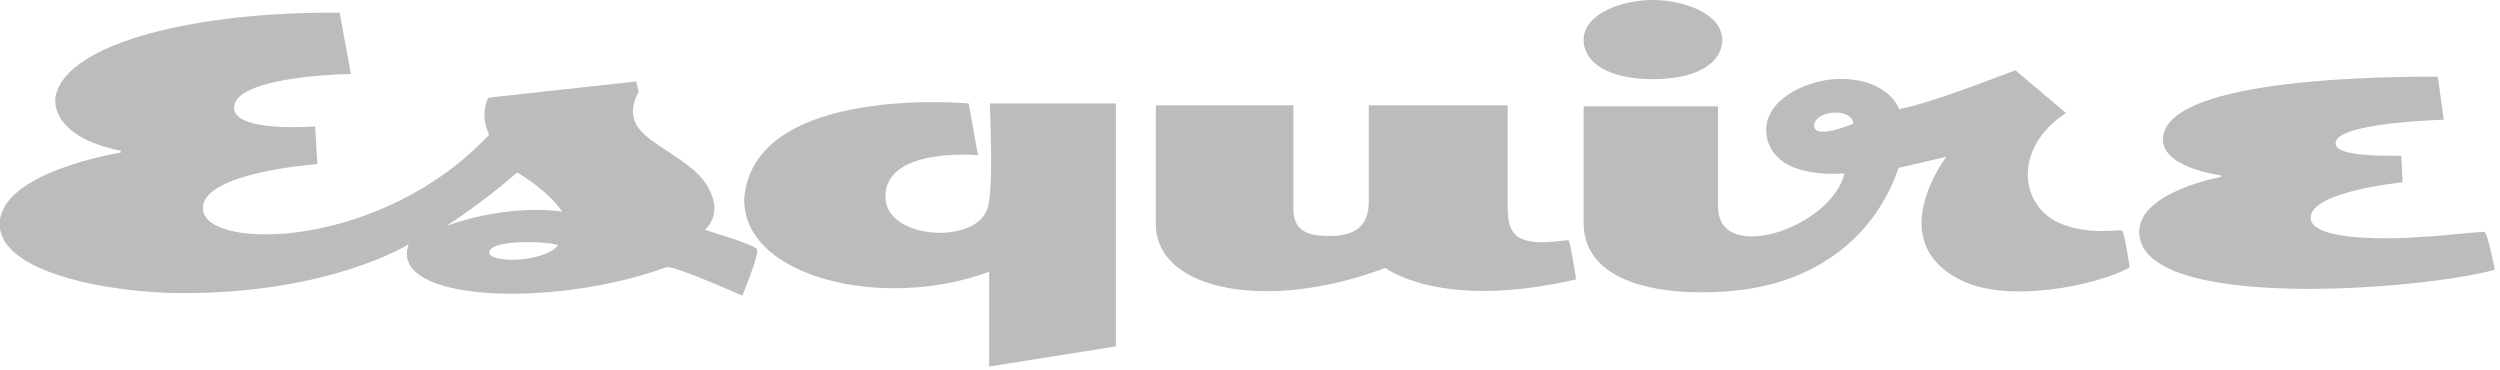 <?xml version="1.0" encoding="utf-8"?>
<!-- Generator: Adobe Illustrator 28.1.0, SVG Export Plug-In . SVG Version: 6.00 Build 0)  -->
<svg version="1.1" id="Layer_1" xmlns="http://www.w3.org/2000/svg" xmlns:xlink="http://www.w3.org/1999/xlink" x="0px" y="0px"
	 viewBox="0 0 783 116" style="enable-background:new 0 0 783 116;" xml:space="preserve">
<style type="text/css">
	.st0{fill:#BDBCBC;}
</style>
<path class="st0" d="M723.7,68.2c0-8.3,28.8-11.1,28.8-11.1l-0.4-8.3c-4.2-0.1-20.6,0.5-20.6-3.9c0-5.7,25.1-7.1,33.9-7.4L763.5,24
	c-15.1,0-83.2,0.2-86,18.6c-1.5,9.9,18.1,12.3,18.1,12.3l0,0.5c0,0-25.6,4.7-25.6,17.2c0,25.3,88.5,18.2,111.4,11.9
	c0,0-2.2-11.2-3.2-11.8c-0.9-0.5-19.5,2.3-34.2,1.9C731.9,74.3,723.7,72.4,723.7,68.2 M539.4,12.5c0,7.2-7.9,12.3-21.7,12.3
	c-13.6,0-21.7-5-21.7-12.3C496,4.3,507.9,0,517.7,0C527.2,0,539.4,4.2,539.4,12.5 M664.6,72.2c-1.1-0.4-9.1,1.4-18-1.7
	c-14.3-5-16.5-24.1,0.5-35.1L631.2,22c-28,10.8-33.8,11.6-36.4,12.2c-1.3-3.8-7.4-10.2-20.3-9.4c-7,0.4-17.4,4.4-20.4,11.5
	c-2,4.8-0.8,10.3,3.9,14c6.8,5.3,19.7,4,19.7,4c-4.1,17.1-39.6,28.8-39.6,10.5V33.3H496v36.5c0,18.2,22.4,23,44.3,21.5
	c30.7-2,48-19.7,54.3-38.7l15-3.5c0,0-20.5,26.8,5.1,38.9c14.6,6.9,41.5,1.6,52.3-4.2C667.1,83.8,665.3,72.4,664.6,72.2 M568.2,39.2
	c0.3-4.6,11.6-5.7,12.3-0.5C580.6,38.7,567.9,44.1,568.2,39.2 M491.3,75.3c-0.4-0.4-7.6,1.4-12.9,0.1c-5.8-1.4-6.2-5.8-6.2-11.5
	l0-30.9l-43.5,0v29.1c0,3.4,0.3,11.8-11.9,11.8c-5.5,0-11.7-0.5-11.7-8.4V33H362l0,37.1c0,21.2,35.5,27.6,71.9,13.8
	c0,0,17.1,13.5,59.7,3.6C493.7,87.5,491.8,75.8,491.3,75.3 M349.5,108.5l0-76.1l-39.5,0c0,0,1.3,27.4-0.7,32.8
	c-3.5,11.6-32,9.9-32-3.6c0-15.7,29-13,29-13l-2.9-16.2c0,0-67.1-6.2-70.3,29.6c-0.7,25,43.8,35.4,76.7,23.1l0,29.7
	C309.7,114.8,349.5,108.5,349.5,108.5z"/>
<path class="st0" d="M220.8,72c4-4,3.7-9,0.4-14.3c-5-7.9-18.7-12.5-22-18.8c-1.4-2.8-1.4-6,0.8-10.1l-0.7-3.3l-46.4,5.1
	c-2.7,6.2,0.1,11,0.3,11.6C119.4,78.2,65,78.5,63.6,65.8C62.2,54,99.4,51.4,99.4,51.4l-0.7-11.8c0,0-25,2-25.4-5.7
	c-0.4-8,23-10.5,36.6-10.7L106.4,4c-44-0.5-85.1,9.2-88.9,25.8c-1.1,5,2.2,13.8,20.3,17.4v0.6c0,0-38.1,6-37.9,22.6
	c0.2,14.7,33.1,21.2,56.3,21.4c47,0.3,71.8-15.3,71.8-15.3c-6.6,18,44.9,20.2,80.7,7.2c1.7-0.6,15.4,5.2,23.8,8.9
	c0,0,5.3-12.8,4.6-14.5C236.6,76.7,220.8,72,220.8,72 M174.8,76.8c-4.6,5.7-22.8,5.7-21.5,1.9C154.7,74.7,172.7,75.7,174.8,76.8
	 M139.9,70.7c0,0,10.9-6.9,22.1-16.7c0,0,9.6,5.6,14.1,12.3C176.1,66.3,160.7,63.4,139.9,70.7"/>
</svg>
